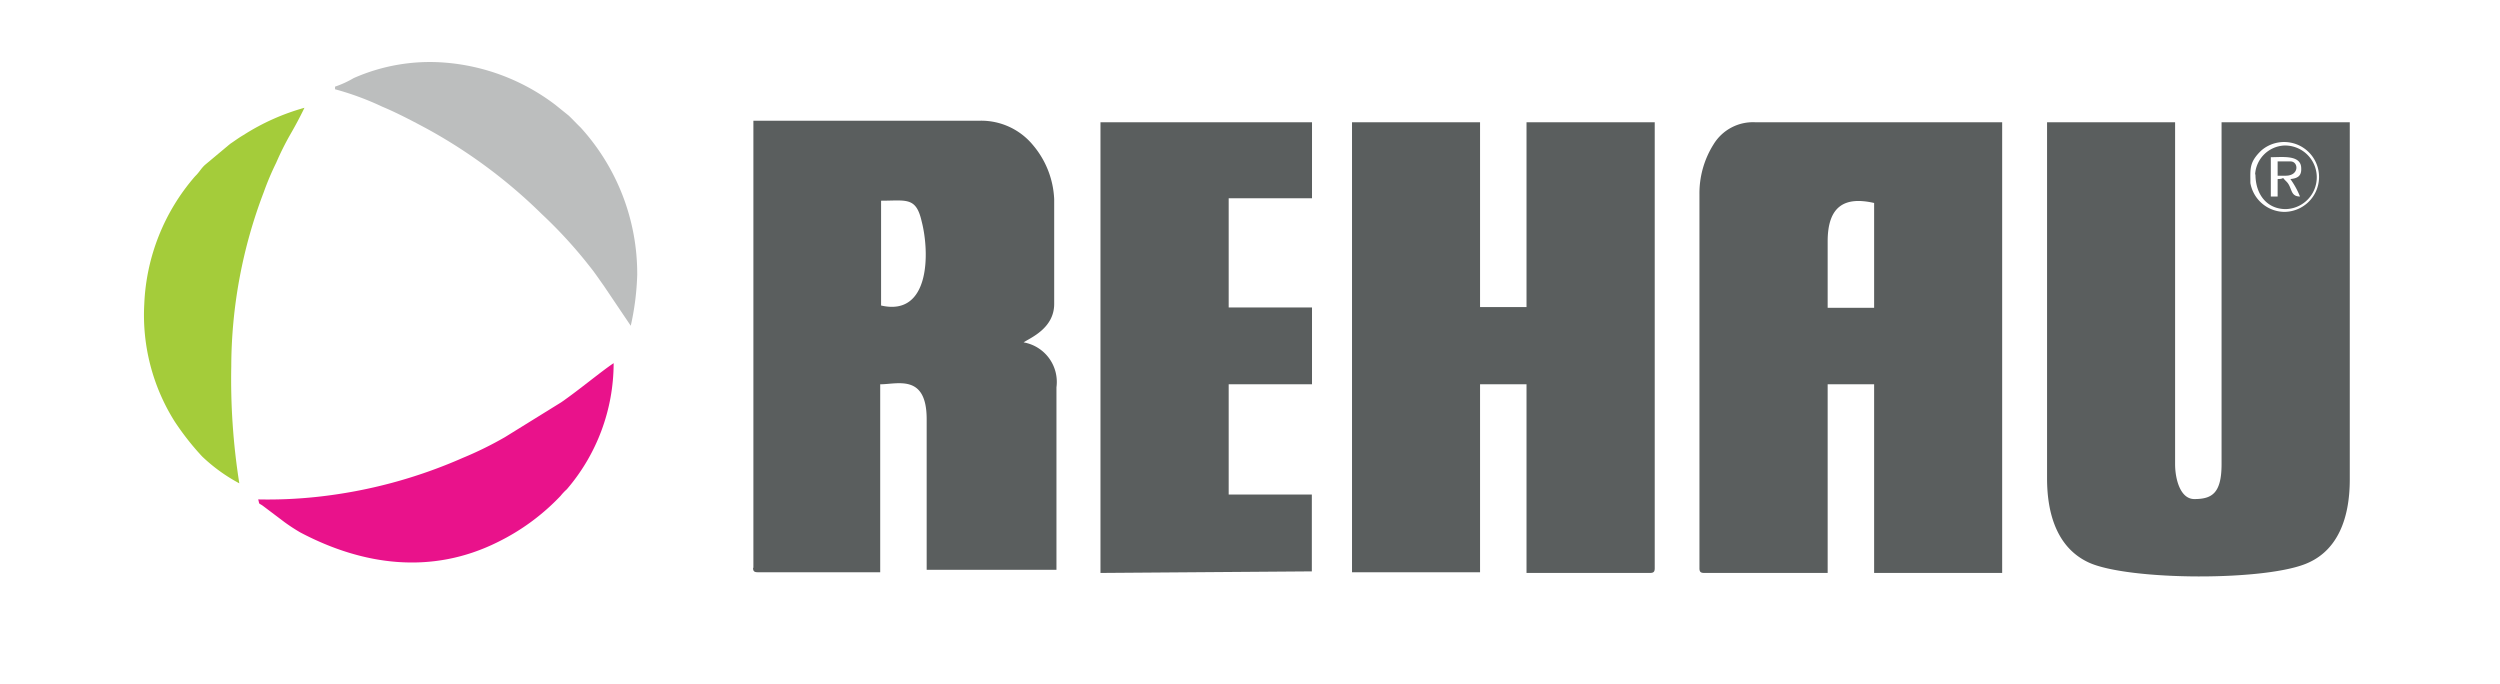<svg xmlns="http://www.w3.org/2000/svg" id="Layer_1" data-name="Layer 1" viewBox="0 0 143.12 39.15"><defs><style>.cls-1{fill:none;}.cls-2{fill:#5a5e5e;}.cls-2,.cls-3,.cls-4,.cls-5{fill-rule:evenodd;}.cls-3{fill:#e9128b;}.cls-4{fill:#a4cc3a;}.cls-5{fill:#bcbebe;}</style></defs><rect class="cls-1" x="7.63" y="3.55" width="127.5" height="29.73"></rect><path class="cls-2" d="M104.63,13.82c0-2.05,1-2.58,2.66-2.2v6h-2.66Zm-7.34-2.75V32.53c0,.21.07.27.28.27h7.06V22h2.66V32.8h7.33V7H100.5a2.64,2.64,0,0,0-2.4,1.26,5.25,5.25,0,0,0-.81,2.86ZM50.44,17.49v-6c1.44,0,2-.23,2.32,1.17C53.23,14.45,53.25,18.14,50.44,17.49Zm-7.33,15c0,.21.06.27.28.27h7V22c1,0,2.66-.61,2.66,2v8.62h7.43V22.17A2.3,2.3,0,0,0,58.6,19.6c.36-.25,1.75-.79,1.75-2.2v-6a5.13,5.13,0,0,0-1.22-3.1,3.84,3.84,0,0,0-3-1.39h-13V32.53Zm34.29.27h7.33V22h2.66V32.8h7.06c.21,0,.28-.06.28-.27V7H87.39V17.58H84.73V7H77.4Zm53.36-20.63a2,2,0,0,1-1.93-1.65c0-.81-.08-1.18.62-1.86a2,2,0,1,1,1.31,3.51ZM117.19,27.39c0,2,.56,3.95,2.36,4.8,2.24,1.06,10.37,1.1,12.65,0,1.59-.74,2.32-2.45,2.32-4.74V7h-7.34V26.57c0,1.67-.55,2-1.56,2-.81,0-1.1-1.16-1.1-2V7h-7.33V27.39ZM63,32.8l12.1-.09v-4.4H70.34V22h4.77v-4.4H70.34V11.35h4.77V7H63Z"></path><path class="cls-2" d="M131.12,10.25a4.67,4.67,0,0,1,.55,1c-.58,0-.43-.52-.78-.86s0-.14-.5-.14v1H130V9c.67,0,1.74-.15,1.74.64C131.76,10.06,131.55,10.21,131.12,10.25Zm-2-.28c0,1.21.7,2,1.73,2a1.82,1.82,0,0,0-.08-3.64A1.76,1.76,0,0,0,129.1,10Z"></path><path class="cls-2" d="M130.39,10.06h.46c.8,0,.74-.82.28-.82h-.74Z"></path><path class="cls-3" d="M14.78,28.58c.09.34,0,.19.26.37l1.26.95a10.44,10.44,0,0,0,.89.58c3.58,1.89,7.52,2.44,11.31.55a12.59,12.59,0,0,0,3.59-2.64,3.19,3.19,0,0,1,.36-.38,11.1,11.1,0,0,0,2.68-7.22c-.72.48-2,1.55-3,2.24l-3.23,2a20.54,20.54,0,0,1-2.4,1.18,28.17,28.17,0,0,1-8.31,2.23,26.18,26.18,0,0,1-3.42.15Z"></path><path class="cls-4" d="M8.26,17.4A11.43,11.43,0,0,0,10,24.13a15.37,15.37,0,0,0,1.57,2,9.68,9.68,0,0,0,2.13,1.54,38.2,38.2,0,0,1-.46-6.7A28.13,28.13,0,0,1,15.1,11a16,16,0,0,1,.71-1.68,16.52,16.52,0,0,1,.79-1.59c.29-.5.56-1,.83-1.56a12.9,12.9,0,0,0-3.49,1.56c-.29.17-.47.31-.77.51l-1.4,1.17c-.26.22-.33.42-.6.68A11.89,11.89,0,0,0,8.26,17.4Z"></path><path class="cls-5" d="M19.18,4.93v.18a16.38,16.38,0,0,1,2.71,1c.82.34,1.79.85,2.57,1.27A29.69,29.69,0,0,1,31,12.24a26.46,26.46,0,0,1,2.75,3c.3.37.53.72.81,1.11l1.55,2.3a15.28,15.28,0,0,0,.37-2.93,12.44,12.44,0,0,0-3.24-8.42c-.25-.24-.43-.44-.68-.68L31.79,6a12,12,0,0,0-6.38-2.42,10.79,10.79,0,0,0-5.16.89,5.71,5.71,0,0,1-1.07.49Z"></path></svg>